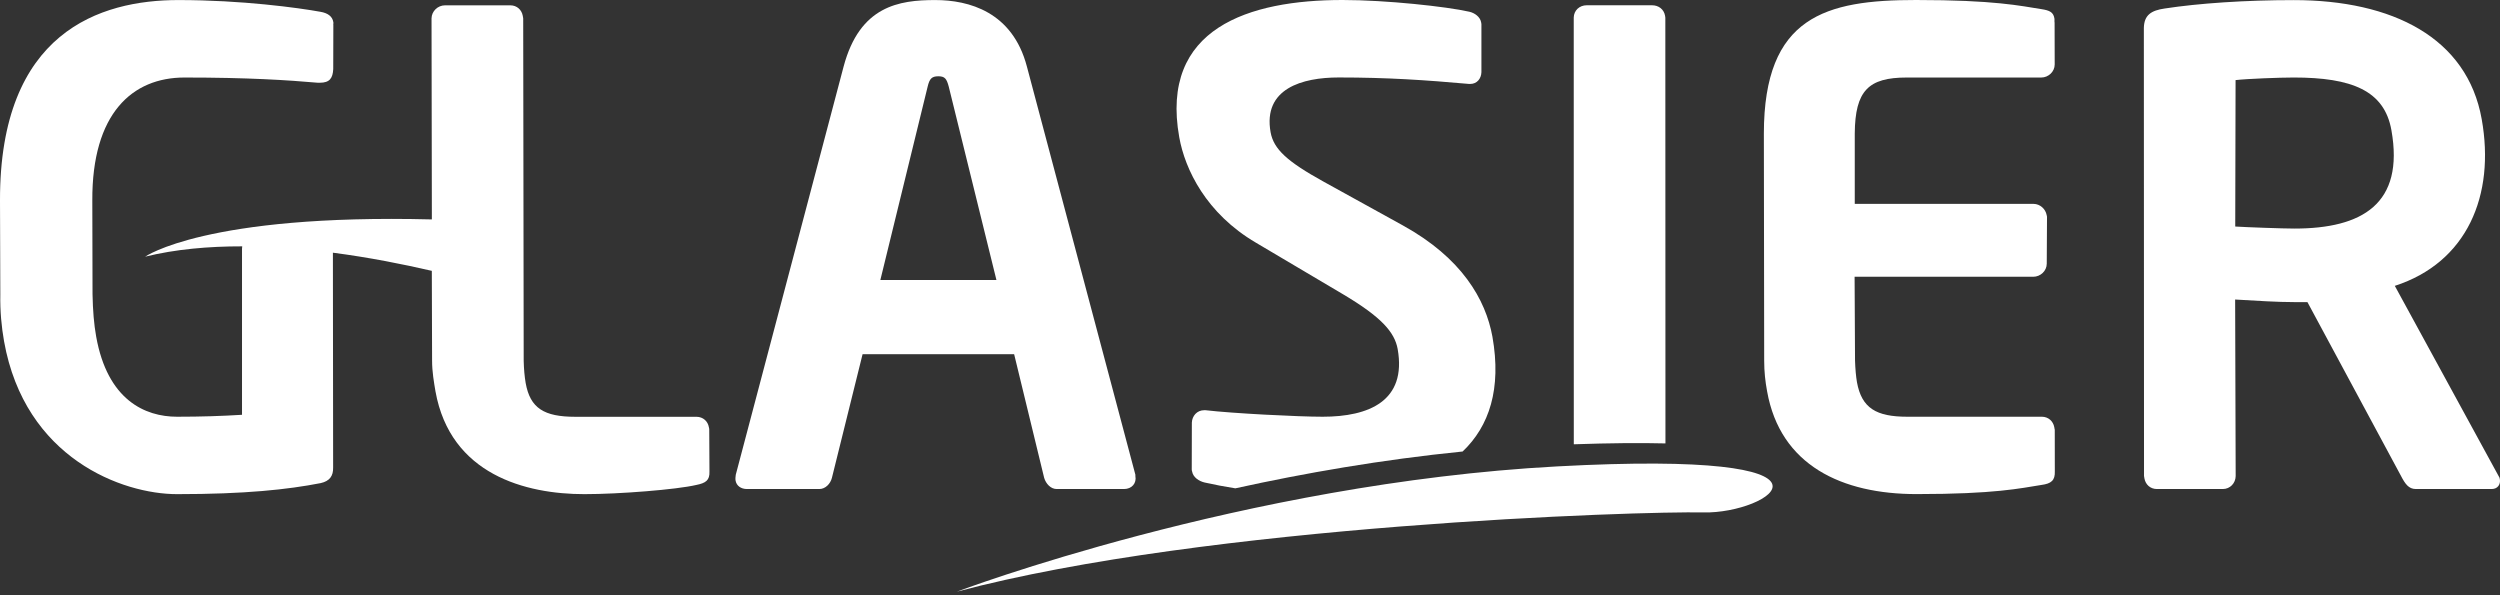 <svg width="231" height="55" viewBox="0 0 231 55" fill="none" xmlns="http://www.w3.org/2000/svg">
<rect x="0" y="0" width="231" height="55" fill="#333333" stroke="none"/>
<path fill-rule="evenodd" clip-rule="evenodd" d="M104.909 43.863L94.884 6.143C93.555 1.089 89.522 0.005 86.415 0.005C83.072 0.005 79.446 0.542 77.951 6.143L67.986 43.863C67.966 44.047 67.935 44.221 67.966 44.4C68.047 44.888 68.469 45.186 69.019 45.186H75.71C76.263 45.186 76.732 44.703 76.868 44.156L79.703 32.725H93.706L96.481 44.156C96.642 44.699 97.089 45.186 97.638 45.186H103.858C104.587 45.186 105.036 44.644 104.909 43.987C104.915 43.922 104.915 43.922 104.909 43.863ZM81.345 25.871L85.715 8.003C85.886 7.282 86.088 7.048 86.702 7.048C87.311 7.048 87.472 7.282 87.664 8.003L92.07 25.871H81.345Z" fill="white"/>
<path fill-rule="evenodd" clip-rule="evenodd" d="M189.845 39.65C189.835 39.59 189.824 39.526 189.814 39.466C189.714 38.929 189.275 38.506 188.667 38.506H176.234C173.37 38.506 172.02 37.72 171.582 35.312C171.492 34.775 171.431 34.114 171.405 33.328L171.365 25.573H187.87C188.546 25.573 189.12 25.026 189.12 24.364L189.144 20.037L189.135 19.977C189.124 19.917 189.124 19.917 189.109 19.862C189.008 19.315 188.501 18.838 187.896 18.838H171.38V12.336C171.411 8.362 172.654 7.163 176.184 7.163H188.616C189.275 7.163 189.854 6.621 189.854 5.959L189.845 2.109C189.814 1.93 189.854 1.806 189.824 1.686C189.729 1.139 189.396 0.96 188.636 0.846C186.698 0.542 184.291 0 177.039 0C168.696 0 162.992 1.507 162.981 12.331L163.011 33.328C163.011 34.352 163.113 35.258 163.279 36.153C164.497 43.013 170.202 45.654 177.085 45.654C184.331 45.654 186.677 45.117 188.636 44.808C189.533 44.689 189.899 44.385 189.865 43.555L189.86 39.7L189.845 39.65Z" fill="white"/>
<path fill-rule="evenodd" clip-rule="evenodd" d="M230.871 43.987L221.28 26.413C227.957 24.254 230.569 18.051 229.31 11.013C227.972 3.491 221.078 0.009 211.939 0.009C207.497 0.009 203.163 0.303 200.021 0.785C198.771 0.965 198.112 1.387 198.092 2.596L198.107 43.987L198.118 44.042C198.122 44.101 198.137 44.156 198.148 44.221C198.248 44.763 198.681 45.186 199.296 45.186H205.389C206.063 45.186 206.567 44.644 206.576 43.987L206.527 27.676C208.616 27.796 210.404 27.915 211.99 27.915H213.207L221.858 43.987C222.232 44.703 222.558 45.186 223.223 45.186H230.233C230.781 45.186 231.064 44.763 230.988 44.285C230.962 44.156 230.952 44.101 230.871 43.987ZM211.999 21.12C210.963 21.12 207.528 20.996 206.536 20.931L206.567 7.401C207.633 7.277 210.661 7.162 211.939 7.162C217.301 7.162 220.318 8.361 220.967 12.032C222.175 18.837 218.273 21.12 211.999 21.12Z" fill="white"/>
<path fill-rule="evenodd" clip-rule="evenodd" d="M65.499 39.471C65.408 38.934 64.97 38.511 64.351 38.511H53.147C50.283 38.511 48.983 37.725 48.57 35.382C48.469 34.785 48.409 34.123 48.389 33.337L48.344 1.696C48.339 1.631 48.323 1.572 48.303 1.457C48.203 0.91 47.764 0.492 47.155 0.492H41.123C40.448 0.492 39.884 1.04 39.874 1.696L39.904 20.275C19.023 19.748 13.409 23.717 13.409 23.717C16.209 23.026 19.275 22.757 22.382 22.762C22.377 22.837 22.362 22.906 22.362 22.986V38.327C20.494 38.441 18.615 38.506 16.36 38.506C13.374 38.506 9.93 36.944 8.887 31.104C8.681 29.965 8.58 28.697 8.55 27.194L8.53 18.539C8.489 10.476 12.226 7.163 17.039 7.163C22.89 7.163 26.576 7.402 29.366 7.645H29.431C29.492 7.645 29.492 7.645 29.552 7.645C30.463 7.645 30.75 7.223 30.791 6.382L30.801 2.343C30.781 2.228 30.821 2.174 30.801 2.049C30.715 1.512 30.287 1.204 29.602 1.089C27.578 0.721 22.341 0.005 16.491 0.005C9.25 0.005 -0.035 2.95 0 18.539L0.03 27.194C9.93771e-05 28.761 0.141 30.204 0.373 31.527C2.301 42.356 11.304 45.659 16.36 45.659C22.634 45.659 26.576 45.236 29.633 44.639C30.458 44.455 30.801 43.982 30.781 43.191L30.76 23.349C34.089 23.782 37.231 24.409 39.9 25.026L39.925 33.332C39.925 34.357 40.096 35.317 40.237 36.158C41.617 43.858 48.575 45.659 53.998 45.659C57.231 45.659 62.513 45.236 64.325 44.813C65.202 44.639 65.589 44.39 65.554 43.56L65.534 39.705C65.534 39.65 65.534 39.595 65.499 39.471Z" fill="white"/>
<path fill-rule="evenodd" clip-rule="evenodd" d="M129.603 20.817L122.296 16.783C118.928 14.923 117.684 13.779 117.402 12.217C116.682 8.178 120.338 7.158 123.691 7.158C128.198 7.158 131.713 7.397 135.736 7.755C135.796 7.755 135.796 7.755 135.856 7.755C136.466 7.755 136.864 7.272 136.883 6.671V2.224C136.874 2.169 136.864 2.109 136.853 2.045C136.758 1.562 136.275 1.199 135.766 1.084C133.667 0.607 128.077 0 124.053 0C115.414 0 107.156 2.587 108.964 12.689C109.492 15.639 111.44 19.728 116.063 22.434L124.095 27.189C127.639 29.294 128.857 30.681 129.144 32.248C129.995 37.058 126.481 38.506 122.216 38.506C119.961 38.506 113.877 38.197 111.39 37.904C111.329 37.904 111.329 37.904 111.265 37.904C110.595 37.904 110.151 38.441 110.127 39.048L110.117 43.381C110.117 43.44 110.127 43.5 110.151 43.565C110.242 44.107 110.791 44.465 111.31 44.584C112.207 44.783 113.147 44.967 114.145 45.122C120.514 43.719 127.664 42.47 135.147 41.719C137.604 39.386 138.752 35.934 137.901 31.114C137.276 27.677 135.076 23.832 129.603 20.817Z" fill="white"/>
<path fill-rule="evenodd" clip-rule="evenodd" d="M153.852 1.452C153.741 0.85 153.254 0.487 152.644 0.487H146.612C145.942 0.487 145.423 0.965 145.413 1.631L145.419 41.052C148.792 40.938 151.582 40.913 153.888 40.972L153.877 1.631C153.873 1.566 153.858 1.512 153.852 1.452Z" fill="white"/>
<path fill-rule="evenodd" clip-rule="evenodd" d="M143.873 43.096C114.915 44.654 88.408 54.672 88.408 54.672C111.556 48.499 151.542 47.22 157.407 47.349C163.449 47.489 172.77 41.539 143.873 43.096Z" fill="white"/>
</svg>
